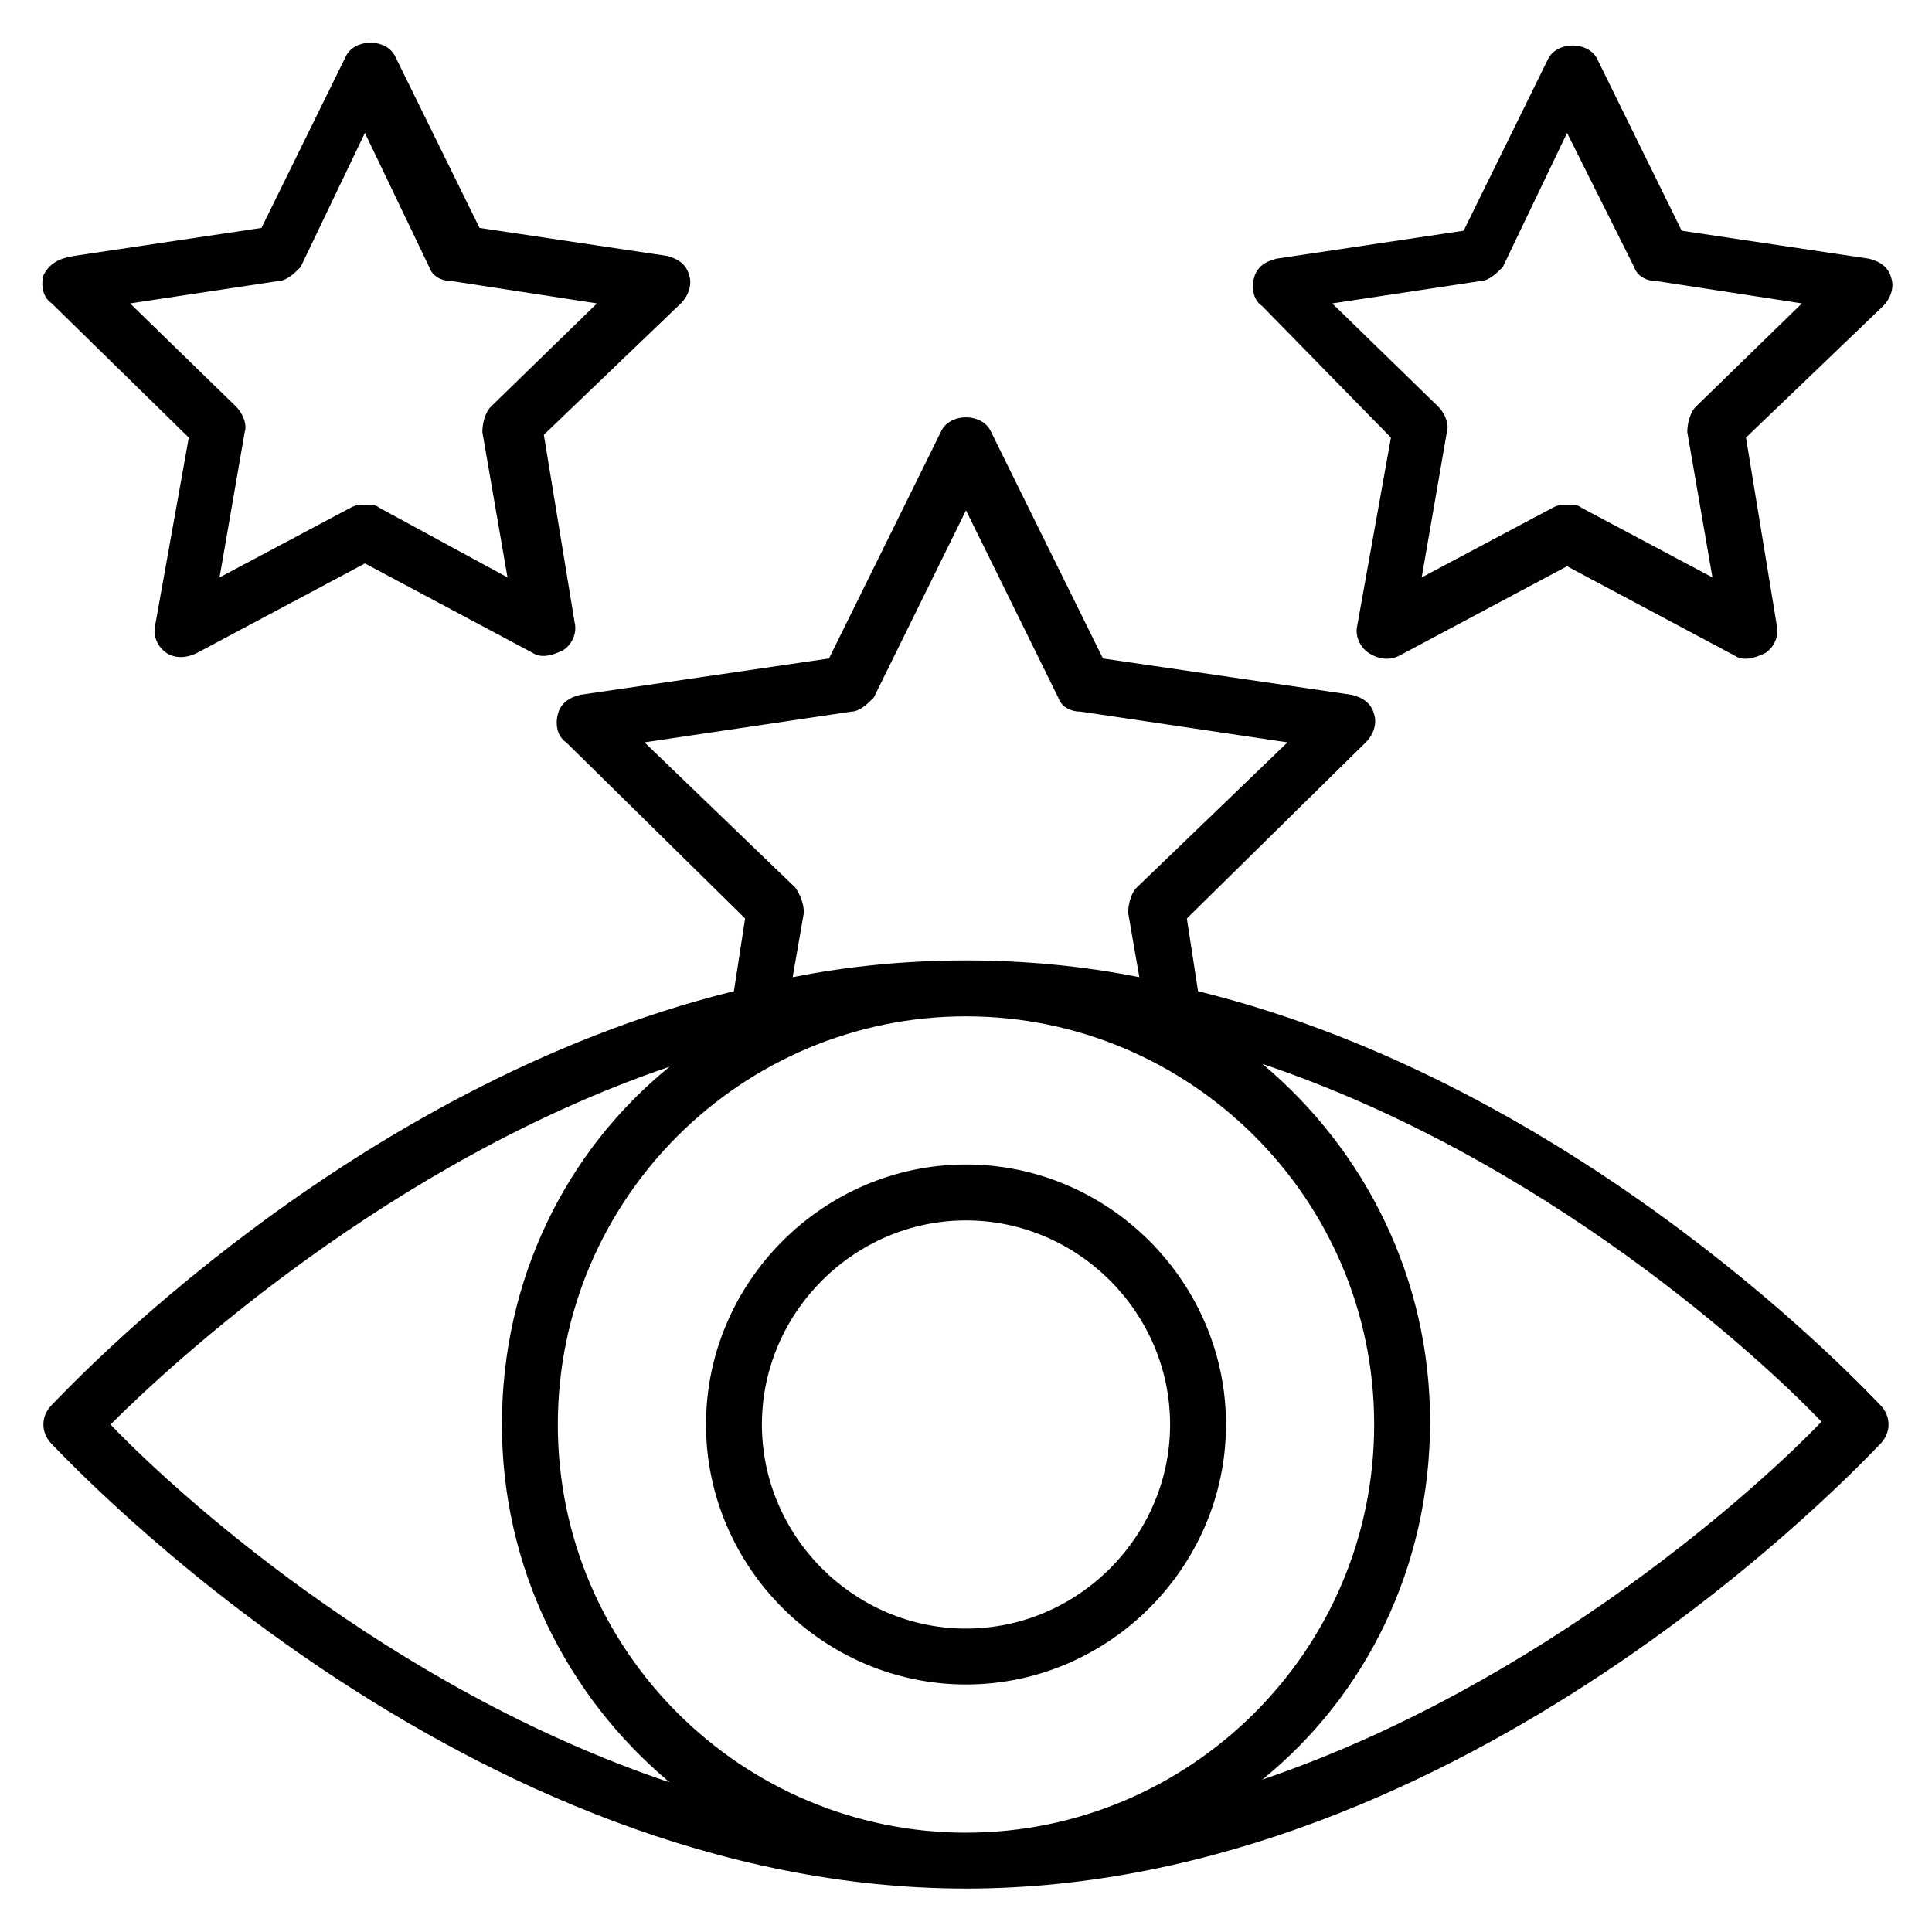 <?xml version="1.0" encoding="UTF-8"?>
<!-- Uploaded to: SVG Repo, www.svgrepo.com, Generator: SVG Repo Mixer Tools -->
<svg width="800px" height="800px" version="1.1" viewBox="144 144 512 512" xmlns="http://www.w3.org/2000/svg">
 <g fill="#010101">
  <path d="m642.27 516.32c-3.703-3.703-78.535-84.461-180.78-109.65l-2.965-19.262 47.418-46.676c2.223-2.223 2.965-5.188 2.223-7.41-0.742-2.965-2.965-4.445-5.926-5.188l-65.945-9.633-29.637-60.012c-2.223-5.188-11.113-5.188-13.336 0l-29.637 60.012-65.941 9.633c-2.965 0.742-5.188 2.223-5.926 5.188-0.742 2.965 0 5.926 2.223 7.41l47.418 46.676-2.965 19.262c-102.24 25.188-177.07 105.95-180.77 109.65-2.965 2.965-2.965 7.41 0 10.371 4.445 4.445 109.65 117.8 242.27 117.8s237.83-113.36 242.27-117.8c2.961-2.969 2.961-7.414 0-10.375zm-242.27 113.36c-59.273 0-108.17-48.16-108.17-108.17 0-60.012 48.898-108.17 108.17-108.17s108.17 48.16 108.17 108.17c-0.004 60.012-48.902 108.17-108.17 108.17zm-45.195-250.42-40.008-38.527 54.828-8.148c2.223 0 4.445-2.223 5.926-3.703l24.449-49.641 24.449 49.641c0.742 2.223 2.965 3.703 5.926 3.703l54.828 8.148-40.008 38.527c-1.48 1.48-2.223 4.445-2.223 6.668l2.965 17.039c-14.816-2.965-30.375-4.445-45.938-4.445-15.559 0-31.117 1.48-45.938 4.445l2.965-17.039c0-2.223-0.742-4.445-2.223-6.668zm-33.34 47.418c-27.414 22.227-44.453 56.309-44.453 94.836 0 37.785 17.039 71.867 44.453 94.836-74.832-25.191-131.88-77.793-148.18-94.836 16.297-16.301 74.09-69.648 148.18-94.836zm157.07 188.93c27.414-22.227 44.453-56.309 44.453-94.836 0-37.785-17.039-71.867-44.453-94.836 74.832 25.191 131.88 77.793 148.18 94.836-16.301 17.043-74.09 69.648-148.18 94.836z"/>
  <path d="m400 452.6c-37.785 0-68.902 31.117-68.902 68.902s31.117 68.902 68.902 68.902 68.902-31.117 68.902-68.902-31.117-68.902-68.902-68.902zm0 122.99c-29.637 0-54.086-24.449-54.086-54.086 0-29.637 24.449-54.086 54.086-54.086s54.086 24.449 54.086 54.086c-0.004 29.637-24.453 54.086-54.086 54.086z"/>
  <path d="m512.61 259.97-8.891 49.641c-0.742 2.965 0.742 5.926 2.965 7.41 2.223 1.48 5.188 2.223 8.148 0.742l44.453-23.707 44.453 23.707c2.223 1.48 5.188 0.742 8.148-0.742 2.223-1.48 3.703-4.445 2.965-7.41l-8.148-49.641 36.305-34.82c2.223-2.223 2.965-5.188 2.223-7.41-0.742-2.965-2.965-4.445-5.926-5.188l-49.641-7.41-22.227-45.195c-2.223-5.188-11.113-5.188-13.336 0l-22.227 45.195-49.641 7.41c-2.965 0.742-5.188 2.223-5.926 5.188-0.742 2.965 0 5.926 2.223 7.41zm23.711-41.488c2.223 0 4.445-2.223 5.926-3.703l17.039-35.562 17.785 35.559c0.742 2.223 2.965 3.703 5.926 3.703l38.527 5.926-28.156 27.418c-1.48 1.48-2.223 4.445-2.223 6.668l6.668 38.527-34.82-18.523c-0.742-0.742-2.223-0.742-3.703-0.742s-2.223 0-3.703 0.742l-34.82 18.523 6.668-38.527c0.742-2.223-0.742-5.188-2.223-6.668l-28.152-27.414z"/>
  <path d="m194.03 259.97-8.895 49.641c-0.742 2.965 0.742 5.926 2.965 7.41 2.223 1.48 5.188 1.48 8.152 0l44.453-23.707 44.453 23.707c2.223 1.48 5.188 0.742 8.148-0.742 2.223-1.48 3.703-4.445 2.965-7.41l-8.148-49.641 36.305-34.82c2.223-2.223 2.965-5.188 2.223-7.41-0.742-2.965-2.965-4.445-5.926-5.188l-49.641-7.41-22.227-45.195c-2.223-5.188-11.113-5.188-13.336 0l-22.227 45.195-49.641 7.41c-4.449 0.742-6.672 2.227-8.152 5.188-0.742 2.965 0 5.926 2.223 7.41zm23.707-41.488c2.223 0 4.445-2.223 5.926-3.703l17.039-35.562 17.043 35.559c0.742 2.223 2.965 3.703 5.926 3.703l38.527 5.926-28.152 27.418c-1.48 1.48-2.223 4.445-2.223 6.668l6.668 38.527-34.082-18.523c-0.742-0.742-2.223-0.742-3.703-0.742s-2.223 0-3.703 0.742l-34.82 18.523 6.668-38.527c0.742-2.223-0.742-5.188-2.223-6.668l-28.152-27.414z"/>
 </g>
</svg>
